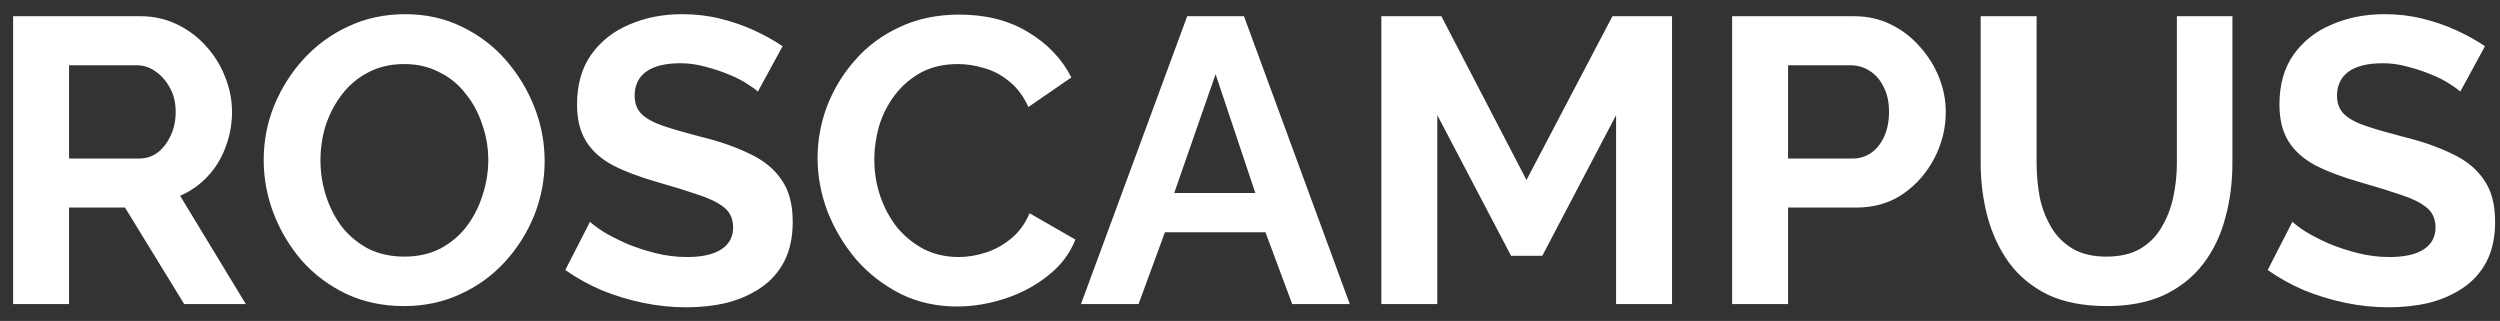 <?xml version="1.0" encoding="UTF-8"?> <svg xmlns="http://www.w3.org/2000/svg" width="148" height="19" viewBox="0 0 148 19" fill="none"><rect x="0" y="0" width="148" height="19" fill="#333333" stroke="none"/> <path d="M0.776 18V0.96H8.312C9.096 0.96 9.816 1.12 10.472 1.44C11.144 1.76 11.72 2.192 12.2 2.736C12.696 3.28 13.072 3.888 13.328 4.56C13.6 5.232 13.736 5.92 13.736 6.624C13.736 7.344 13.608 8.04 13.352 8.712C13.112 9.368 12.76 9.944 12.296 10.44C11.832 10.936 11.288 11.32 10.664 11.592L14.552 18H10.904L7.4 12.288H4.088V18H0.776ZM4.088 9.384H8.24C8.656 9.384 9.024 9.264 9.344 9.024C9.664 8.768 9.92 8.432 10.112 8.016C10.304 7.6 10.4 7.136 10.4 6.624C10.4 6.08 10.288 5.608 10.064 5.208C9.84 4.792 9.552 4.464 9.2 4.224C8.864 3.984 8.496 3.864 8.096 3.864H4.088V9.384ZM23.915 18.12C22.667 18.12 21.531 17.88 20.507 17.4C19.499 16.92 18.627 16.272 17.891 15.456C17.171 14.624 16.611 13.696 16.211 12.672C15.811 11.632 15.611 10.568 15.611 9.48C15.611 8.344 15.819 7.264 16.235 6.24C16.667 5.2 17.251 4.28 17.987 3.48C18.739 2.664 19.619 2.024 20.627 1.56C21.651 1.08 22.771 0.84 23.987 0.84C25.219 0.84 26.339 1.088 27.347 1.584C28.371 2.08 29.243 2.744 29.963 3.576C30.683 4.408 31.243 5.336 31.643 6.36C32.043 7.384 32.243 8.44 32.243 9.528C32.243 10.648 32.035 11.728 31.619 12.768C31.203 13.792 30.619 14.712 29.867 15.528C29.131 16.328 28.251 16.96 27.227 17.424C26.219 17.888 25.115 18.12 23.915 18.12ZM18.971 9.48C18.971 10.216 19.083 10.928 19.307 11.616C19.531 12.304 19.851 12.92 20.267 13.464C20.699 13.992 21.219 14.416 21.827 14.736C22.451 15.04 23.155 15.192 23.939 15.192C24.739 15.192 25.451 15.032 26.075 14.712C26.699 14.376 27.219 13.936 27.635 13.392C28.051 12.832 28.363 12.216 28.571 11.544C28.795 10.856 28.907 10.168 28.907 9.48C28.907 8.744 28.787 8.04 28.547 7.368C28.323 6.68 27.995 6.072 27.563 5.544C27.147 5 26.627 4.576 26.003 4.272C25.395 3.952 24.707 3.792 23.939 3.792C23.123 3.792 22.403 3.96 21.779 4.296C21.171 4.616 20.659 5.048 20.243 5.592C19.827 6.136 19.507 6.744 19.283 7.416C19.075 8.088 18.971 8.776 18.971 9.48ZM44.865 5.424C44.754 5.312 44.545 5.16 44.242 4.968C43.953 4.776 43.593 4.592 43.161 4.416C42.745 4.24 42.289 4.088 41.794 3.96C41.297 3.816 40.794 3.744 40.282 3.744C39.386 3.744 38.706 3.912 38.242 4.248C37.794 4.584 37.569 5.056 37.569 5.664C37.569 6.128 37.714 6.496 38.002 6.768C38.289 7.04 38.721 7.272 39.297 7.464C39.873 7.656 40.593 7.864 41.458 8.088C42.578 8.36 43.545 8.696 44.361 9.096C45.194 9.48 45.825 9.992 46.258 10.632C46.706 11.256 46.929 12.088 46.929 13.128C46.929 14.04 46.761 14.824 46.425 15.48C46.09 16.12 45.626 16.64 45.033 17.04C44.441 17.44 43.77 17.736 43.017 17.928C42.266 18.104 41.465 18.192 40.617 18.192C39.77 18.192 38.922 18.104 38.074 17.928C37.225 17.752 36.41 17.504 35.626 17.184C34.842 16.848 34.121 16.448 33.465 15.984L34.929 13.128C35.074 13.272 35.33 13.464 35.697 13.704C36.066 13.928 36.514 14.16 37.041 14.4C37.569 14.624 38.145 14.816 38.77 14.976C39.394 15.136 40.026 15.216 40.666 15.216C41.562 15.216 42.242 15.064 42.706 14.76C43.169 14.456 43.401 14.024 43.401 13.464C43.401 12.952 43.218 12.552 42.849 12.264C42.481 11.976 41.969 11.728 41.313 11.52C40.657 11.296 39.882 11.056 38.986 10.8C37.913 10.496 37.017 10.16 36.297 9.792C35.578 9.408 35.041 8.928 34.69 8.352C34.337 7.776 34.161 7.056 34.161 6.192C34.161 5.024 34.434 4.048 34.977 3.264C35.538 2.464 36.289 1.864 37.233 1.464C38.178 1.048 39.225 0.84 40.377 0.84C41.178 0.84 41.929 0.928 42.633 1.104C43.353 1.28 44.026 1.512 44.65 1.8C45.273 2.088 45.834 2.4 46.33 2.736L44.865 5.424ZM48.4 9.36C48.4 8.32 48.584 7.304 48.952 6.312C49.336 5.304 49.888 4.392 50.608 3.576C51.328 2.744 52.208 2.088 53.248 1.608C54.288 1.112 55.472 0.864 56.8 0.864C58.368 0.864 59.72 1.208 60.856 1.896C62.008 2.584 62.864 3.48 63.424 4.584L60.88 6.336C60.592 5.696 60.216 5.192 59.752 4.824C59.288 4.44 58.792 4.176 58.264 4.032C57.736 3.872 57.216 3.792 56.704 3.792C55.872 3.792 55.144 3.96 54.52 4.296C53.912 4.632 53.4 5.072 52.984 5.616C52.568 6.16 52.256 6.768 52.048 7.44C51.856 8.112 51.76 8.784 51.76 9.456C51.76 10.208 51.88 10.936 52.12 11.64C52.36 12.328 52.696 12.944 53.128 13.488C53.576 14.016 54.104 14.44 54.712 14.76C55.336 15.064 56.016 15.216 56.752 15.216C57.28 15.216 57.816 15.128 58.36 14.952C58.904 14.776 59.408 14.496 59.872 14.112C60.336 13.728 60.696 13.232 60.952 12.624L63.664 14.184C63.328 15.032 62.776 15.752 62.008 16.344C61.256 16.936 60.408 17.384 59.464 17.688C58.52 17.992 57.584 18.144 56.656 18.144C55.44 18.144 54.328 17.896 53.32 17.4C52.312 16.888 51.44 16.216 50.704 15.384C49.984 14.536 49.416 13.592 49 12.552C48.6 11.496 48.4 10.432 48.4 9.36ZM70.283 0.96H73.643L79.907 18H76.499L74.915 13.752H68.963L67.403 18H63.995L70.283 0.96ZM74.315 11.424L71.963 4.392L69.515 11.424H74.315ZM95.672 18V6.816L91.304 15.144H89.456L85.088 6.816V18H81.776V0.96H85.328L90.368 10.656L95.456 0.96H98.984V18H95.672ZM102.542 18V0.96H109.766C110.55 0.96 111.27 1.12 111.926 1.44C112.582 1.76 113.15 2.192 113.63 2.736C114.126 3.28 114.51 3.888 114.782 4.56C115.054 5.232 115.19 5.92 115.19 6.624C115.19 7.584 114.966 8.496 114.518 9.36C114.07 10.224 113.454 10.928 112.67 11.472C111.886 12.016 110.958 12.288 109.886 12.288H105.854V18H102.542ZM105.854 9.384H109.694C110.094 9.384 110.454 9.272 110.774 9.048C111.094 8.824 111.35 8.504 111.542 8.088C111.734 7.656 111.83 7.168 111.83 6.624C111.83 6.032 111.718 5.528 111.494 5.112C111.286 4.696 111.006 4.384 110.654 4.176C110.318 3.968 109.95 3.864 109.55 3.864H105.854V9.384ZM124.719 18.12C123.359 18.12 122.199 17.896 121.239 17.448C120.295 16.984 119.527 16.352 118.935 15.552C118.359 14.752 117.935 13.848 117.663 12.84C117.391 11.816 117.255 10.752 117.255 9.648V0.96H120.567V9.648C120.567 10.352 120.631 11.04 120.759 11.712C120.903 12.368 121.135 12.96 121.455 13.488C121.775 14.016 122.199 14.432 122.727 14.736C123.255 15.04 123.911 15.192 124.695 15.192C125.495 15.192 126.159 15.04 126.687 14.736C127.231 14.416 127.655 13.992 127.959 13.464C128.279 12.936 128.511 12.344 128.655 11.688C128.799 11.016 128.871 10.336 128.871 9.648V0.96H132.159V9.648C132.159 10.816 132.015 11.912 131.727 12.936C131.455 13.96 131.015 14.864 130.407 15.648C129.815 16.416 129.047 17.024 128.103 17.472C127.159 17.904 126.031 18.12 124.719 18.12ZM145.647 5.424C145.535 5.312 145.327 5.16 145.023 4.968C144.735 4.776 144.375 4.592 143.943 4.416C143.527 4.24 143.071 4.088 142.575 3.96C142.079 3.816 141.575 3.744 141.063 3.744C140.167 3.744 139.487 3.912 139.023 4.248C138.575 4.584 138.351 5.056 138.351 5.664C138.351 6.128 138.495 6.496 138.783 6.768C139.071 7.04 139.503 7.272 140.079 7.464C140.655 7.656 141.375 7.864 142.239 8.088C143.359 8.36 144.327 8.696 145.143 9.096C145.975 9.48 146.607 9.992 147.039 10.632C147.487 11.256 147.711 12.088 147.711 13.128C147.711 14.04 147.543 14.824 147.207 15.48C146.871 16.12 146.407 16.64 145.815 17.04C145.223 17.44 144.551 17.736 143.799 17.928C143.047 18.104 142.247 18.192 141.399 18.192C140.551 18.192 139.703 18.104 138.855 17.928C138.007 17.752 137.191 17.504 136.407 17.184C135.623 16.848 134.903 16.448 134.247 15.984L135.711 13.128C135.855 13.272 136.111 13.464 136.479 13.704C136.847 13.928 137.295 14.16 137.823 14.4C138.351 14.624 138.927 14.816 139.551 14.976C140.175 15.136 140.807 15.216 141.447 15.216C142.343 15.216 143.023 15.064 143.487 14.76C143.951 14.456 144.183 14.024 144.183 13.464C144.183 12.952 143.999 12.552 143.631 12.264C143.263 11.976 142.751 11.728 142.095 11.52C141.439 11.296 140.663 11.056 139.767 10.8C138.695 10.496 137.799 10.16 137.079 9.792C136.359 9.408 135.823 8.928 135.471 8.352C135.119 7.776 134.943 7.056 134.943 6.192C134.943 5.024 135.215 4.048 135.759 3.264C136.319 2.464 137.071 1.864 138.015 1.464C138.959 1.048 140.007 0.84 141.159 0.84C141.959 0.84 142.711 0.928 143.415 1.104C144.135 1.28 144.807 1.512 145.431 1.8C146.055 2.088 146.615 2.4 147.111 2.736L145.647 5.424Z" fill="white"></path> </svg> 